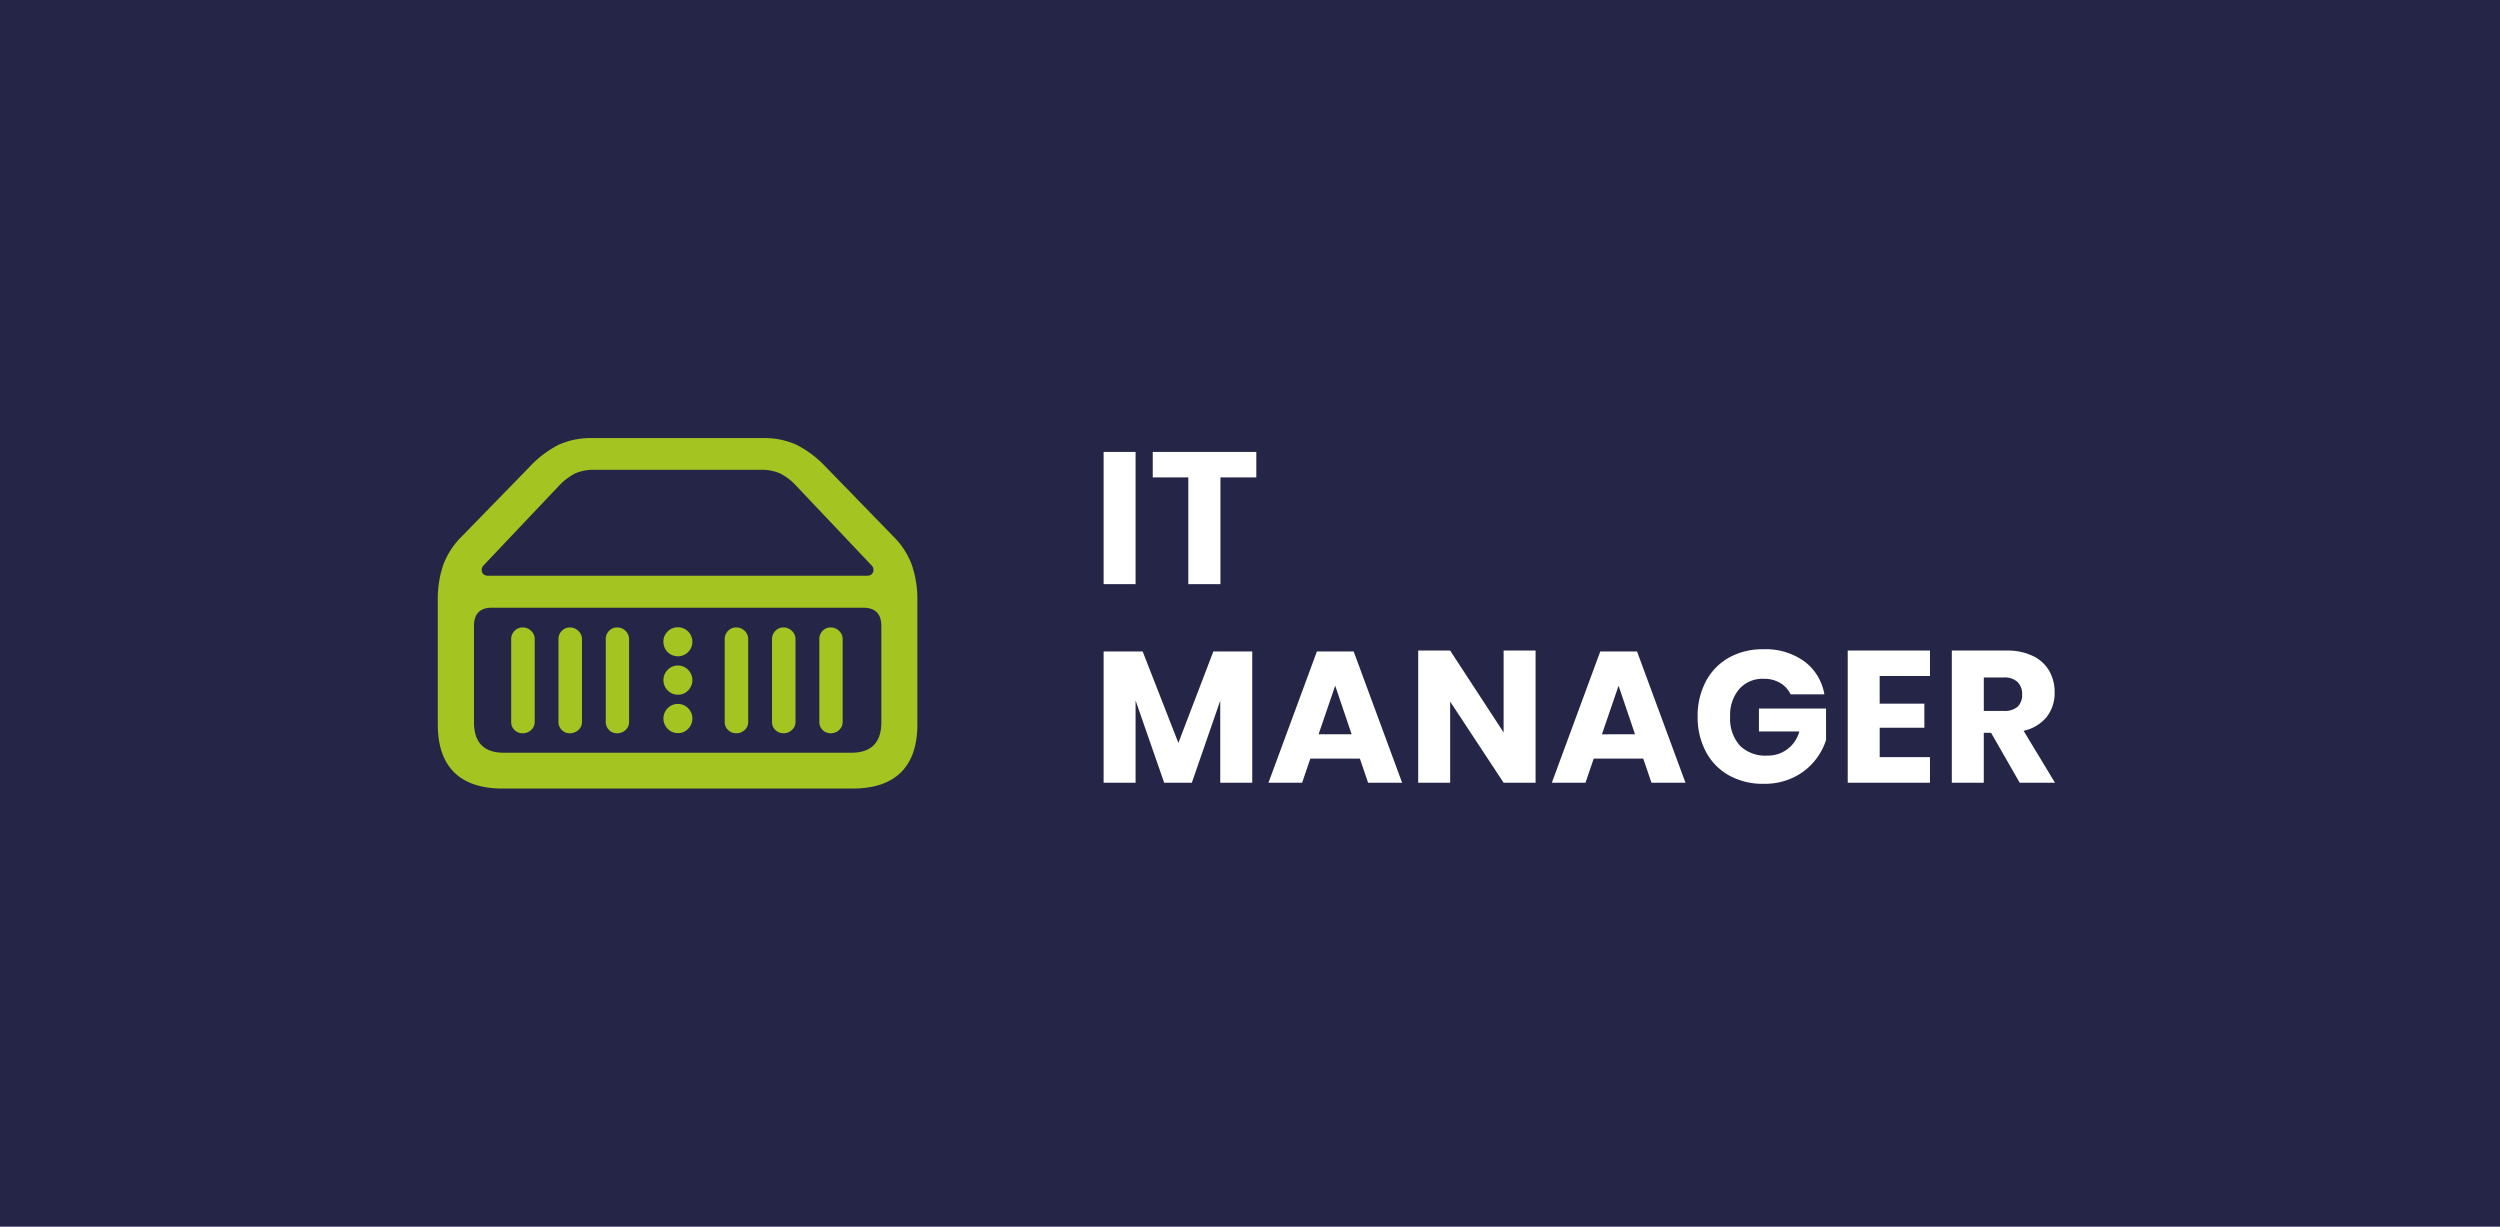 <svg xmlns="http://www.w3.org/2000/svg" id="IT_Manager" data-name="IT Manager" width="428" height="210" viewBox="0 0 428 210"><rect id="Rettangolo_81" data-name="Rettangolo 81" width="428" height="210" fill="#252647"></rect><path id="Tracciato_702" data-name="Tracciato 702" d="M7.36-22.624V0H1.888V-22.624Zm20.672,0v4.352H21.888V0h-5.5V-18.272H10.3v-4.352Zm-.7,34.16V34H21.856V19.952L16.992,34H12.256L7.36,19.92V34H1.888V11.536H8.576l6.112,15.648,5.984-15.648ZM45.76,29.872H37.28L35.872,34h-5.76L38.4,11.536h6.3L52.992,34H47.168Zm-1.408-4.16-2.816-8.32-2.848,8.32ZM75.84,34H70.368L61.216,20.112V34H55.744V11.376h5.472l9.152,14.016V11.376H75.84Zm18.432-4.128h-8.48L84.384,34h-5.76l8.288-22.464h6.3L101.5,34H95.68Zm-1.408-4.16-2.816-8.32L87.2,25.712Zm21.984-14.56a11.3,11.3,0,0,1,7.008,2.08,8.861,8.861,0,0,1,3.424,5.632h-5.792a4.466,4.466,0,0,0-1.76-1.936,5.379,5.379,0,0,0-2.848-.72,5.322,5.322,0,0,0-4.16,1.744,6.8,6.8,0,0,0-1.568,4.72,6.909,6.909,0,0,0,1.648,4.96,6.171,6.171,0,0,0,4.688,1.728,5.541,5.541,0,0,0,5.5-4.128H114.08V21.3h11.488V26.7a11.032,11.032,0,0,1-2.048,3.68,10.544,10.544,0,0,1-3.6,2.752,11.4,11.4,0,0,1-5.008,1.056,11.9,11.9,0,0,1-5.984-1.456,9.974,9.974,0,0,1-3.952-4.08,12.573,12.573,0,0,1-1.392-5.984,12.573,12.573,0,0,1,1.392-5.984,10,10,0,0,1,3.936-4.08A11.743,11.743,0,0,1,114.848,11.152Zm19.9,4.576v4.736H142.4v4.128h-7.648v5.024h8.608V34H129.28V11.376h14.08v4.352ZM158.72,34l-4.9-8.544h-1.248V34H147.1V11.376h9.344a10.087,10.087,0,0,1,4.544.928,6.408,6.408,0,0,1,2.784,2.544,7.288,7.288,0,0,1,.928,3.7,6.57,6.57,0,0,1-1.36,4.192,6.952,6.952,0,0,1-3.952,2.368l5.376,8.9Zm-6.144-12.288h3.392a3.417,3.417,0,0,0,2.4-.72,2.779,2.779,0,0,0,.768-2.128,2.821,2.821,0,0,0-.784-2.112,3.285,3.285,0,0,0-2.384-.768h-3.392Z" transform="translate(187.051 100)" fill="#fff"></path><path id="Tracciato_694" data-name="Tracciato 694" d="M13.477,64.345q-5.508,0-8.316-2.775T2.354,53.353V32.261A18.182,18.182,0,0,1,3.3,26.02a13.488,13.488,0,0,1,3.138-4.81L17.992,9.353a18.072,18.072,0,0,1,4.98-3.825,13.306,13.306,0,0,1,5.857-1.183H57.98a13.3,13.3,0,0,1,5.857,1.183,18.511,18.511,0,0,1,5.014,3.825L80.374,21.21A13.432,13.432,0,0,1,83.5,26.025a18.163,18.163,0,0,1,.957,6.235V53.353q0,5.442-2.808,8.217t-8.316,2.775Zm.2-6.131H73.131q5.161,0,5.161-5.231V36.524q0-3.138-3.1-3.138H11.618q-3.069,0-3.069,3.138V52.983Q8.549,58.214,13.678,58.214Zm-2.621-30.3h64.7q.9,0,1.121-.633a1.1,1.1,0,0,0-.291-1.178L63.862,12.669a10.019,10.019,0,0,0-2.843-2.245,7.793,7.793,0,0,0-3.381-.648H29.171a7.669,7.669,0,0,0-3.363.648,10.593,10.593,0,0,0-2.861,2.245L10.226,26.107a1.1,1.1,0,0,0-.291,1.178Q10.153,27.918,11.057,27.918ZM16.9,54.88a1.94,1.94,0,0,1-1.408-.557,1.864,1.864,0,0,1-.572-1.393V38.774a1.964,1.964,0,0,1,.572-1.421,1.886,1.886,0,0,1,1.408-.588,2,2,0,0,1,1.44.588,1.907,1.907,0,0,1,.606,1.421V52.93a1.812,1.812,0,0,1-.606,1.393A2.057,2.057,0,0,1,16.9,54.88Zm8.063,0a1.9,1.9,0,0,1-1.375-.557,1.864,1.864,0,0,1-.572-1.393V38.774a1.964,1.964,0,0,1,.572-1.421,1.849,1.849,0,0,1,1.375-.588,2.052,2.052,0,0,1,1.458.588,1.886,1.886,0,0,1,.621,1.421V52.93a1.793,1.793,0,0,1-.621,1.393A2.115,2.115,0,0,1,24.959,54.88Zm8.1,0a1.9,1.9,0,0,1-1.95-1.95V38.774a1.992,1.992,0,0,1,.557-1.421,1.84,1.84,0,0,1,1.394-.588,1.991,1.991,0,0,1,1.437.588,1.91,1.91,0,0,1,.6,1.421V52.93a1.815,1.815,0,0,1-.6,1.393A2.05,2.05,0,0,1,33.059,54.88ZM43.479,41.7a2.471,2.471,0,0,1-2.5-2.5,2.378,2.378,0,0,1,.723-1.741,2.407,2.407,0,0,1,1.773-.725,2.474,2.474,0,0,1,2.462,2.466,2.409,2.409,0,0,1-.725,1.771A2.37,2.37,0,0,1,43.479,41.7Zm0,6.577a2.383,2.383,0,0,1-1.773-.739,2.493,2.493,0,0,1,0-3.511,2.381,2.381,0,0,1,1.773-.741,2.345,2.345,0,0,1,1.738.741,2.488,2.488,0,0,1,0,3.511A2.347,2.347,0,0,1,43.479,48.281Zm0,6.576a2.381,2.381,0,0,1-1.773-.741,2.493,2.493,0,0,1,0-3.511,2.383,2.383,0,0,1,1.773-.739,2.347,2.347,0,0,1,1.738.739,2.488,2.488,0,0,1,0,3.511A2.345,2.345,0,0,1,43.479,54.858Zm9.978.022a1.946,1.946,0,0,1-1.41-.557,1.862,1.862,0,0,1-.573-1.393V38.774a1.962,1.962,0,0,1,.573-1.421,1.892,1.892,0,0,1,1.41-.588,1.991,1.991,0,0,1,1.437.588,1.91,1.91,0,0,1,.6,1.421V52.93a1.815,1.815,0,0,1-.6,1.393A2.05,2.05,0,0,1,53.457,54.88Zm8.063,0a1.9,1.9,0,0,1-1.375-.557,1.865,1.865,0,0,1-.571-1.393V38.774a1.965,1.965,0,0,1,.571-1.421,1.848,1.848,0,0,1,1.375-.588,2.047,2.047,0,0,1,1.454.588,1.886,1.886,0,0,1,.621,1.421V52.93a1.793,1.793,0,0,1-.621,1.393A2.11,2.11,0,0,1,61.52,54.88Zm8.1,0a1.9,1.9,0,0,1-1.946-1.95V38.774a2,2,0,0,1,.555-1.421,1.833,1.833,0,0,1,1.392-.588,2,2,0,0,1,1.439.588,1.907,1.907,0,0,1,.607,1.421V52.93a1.812,1.812,0,0,1-.607,1.393A2.057,2.057,0,0,1,69.616,54.88Z" transform="translate(72.595 70.655)" fill="#a4c422"></path></svg>